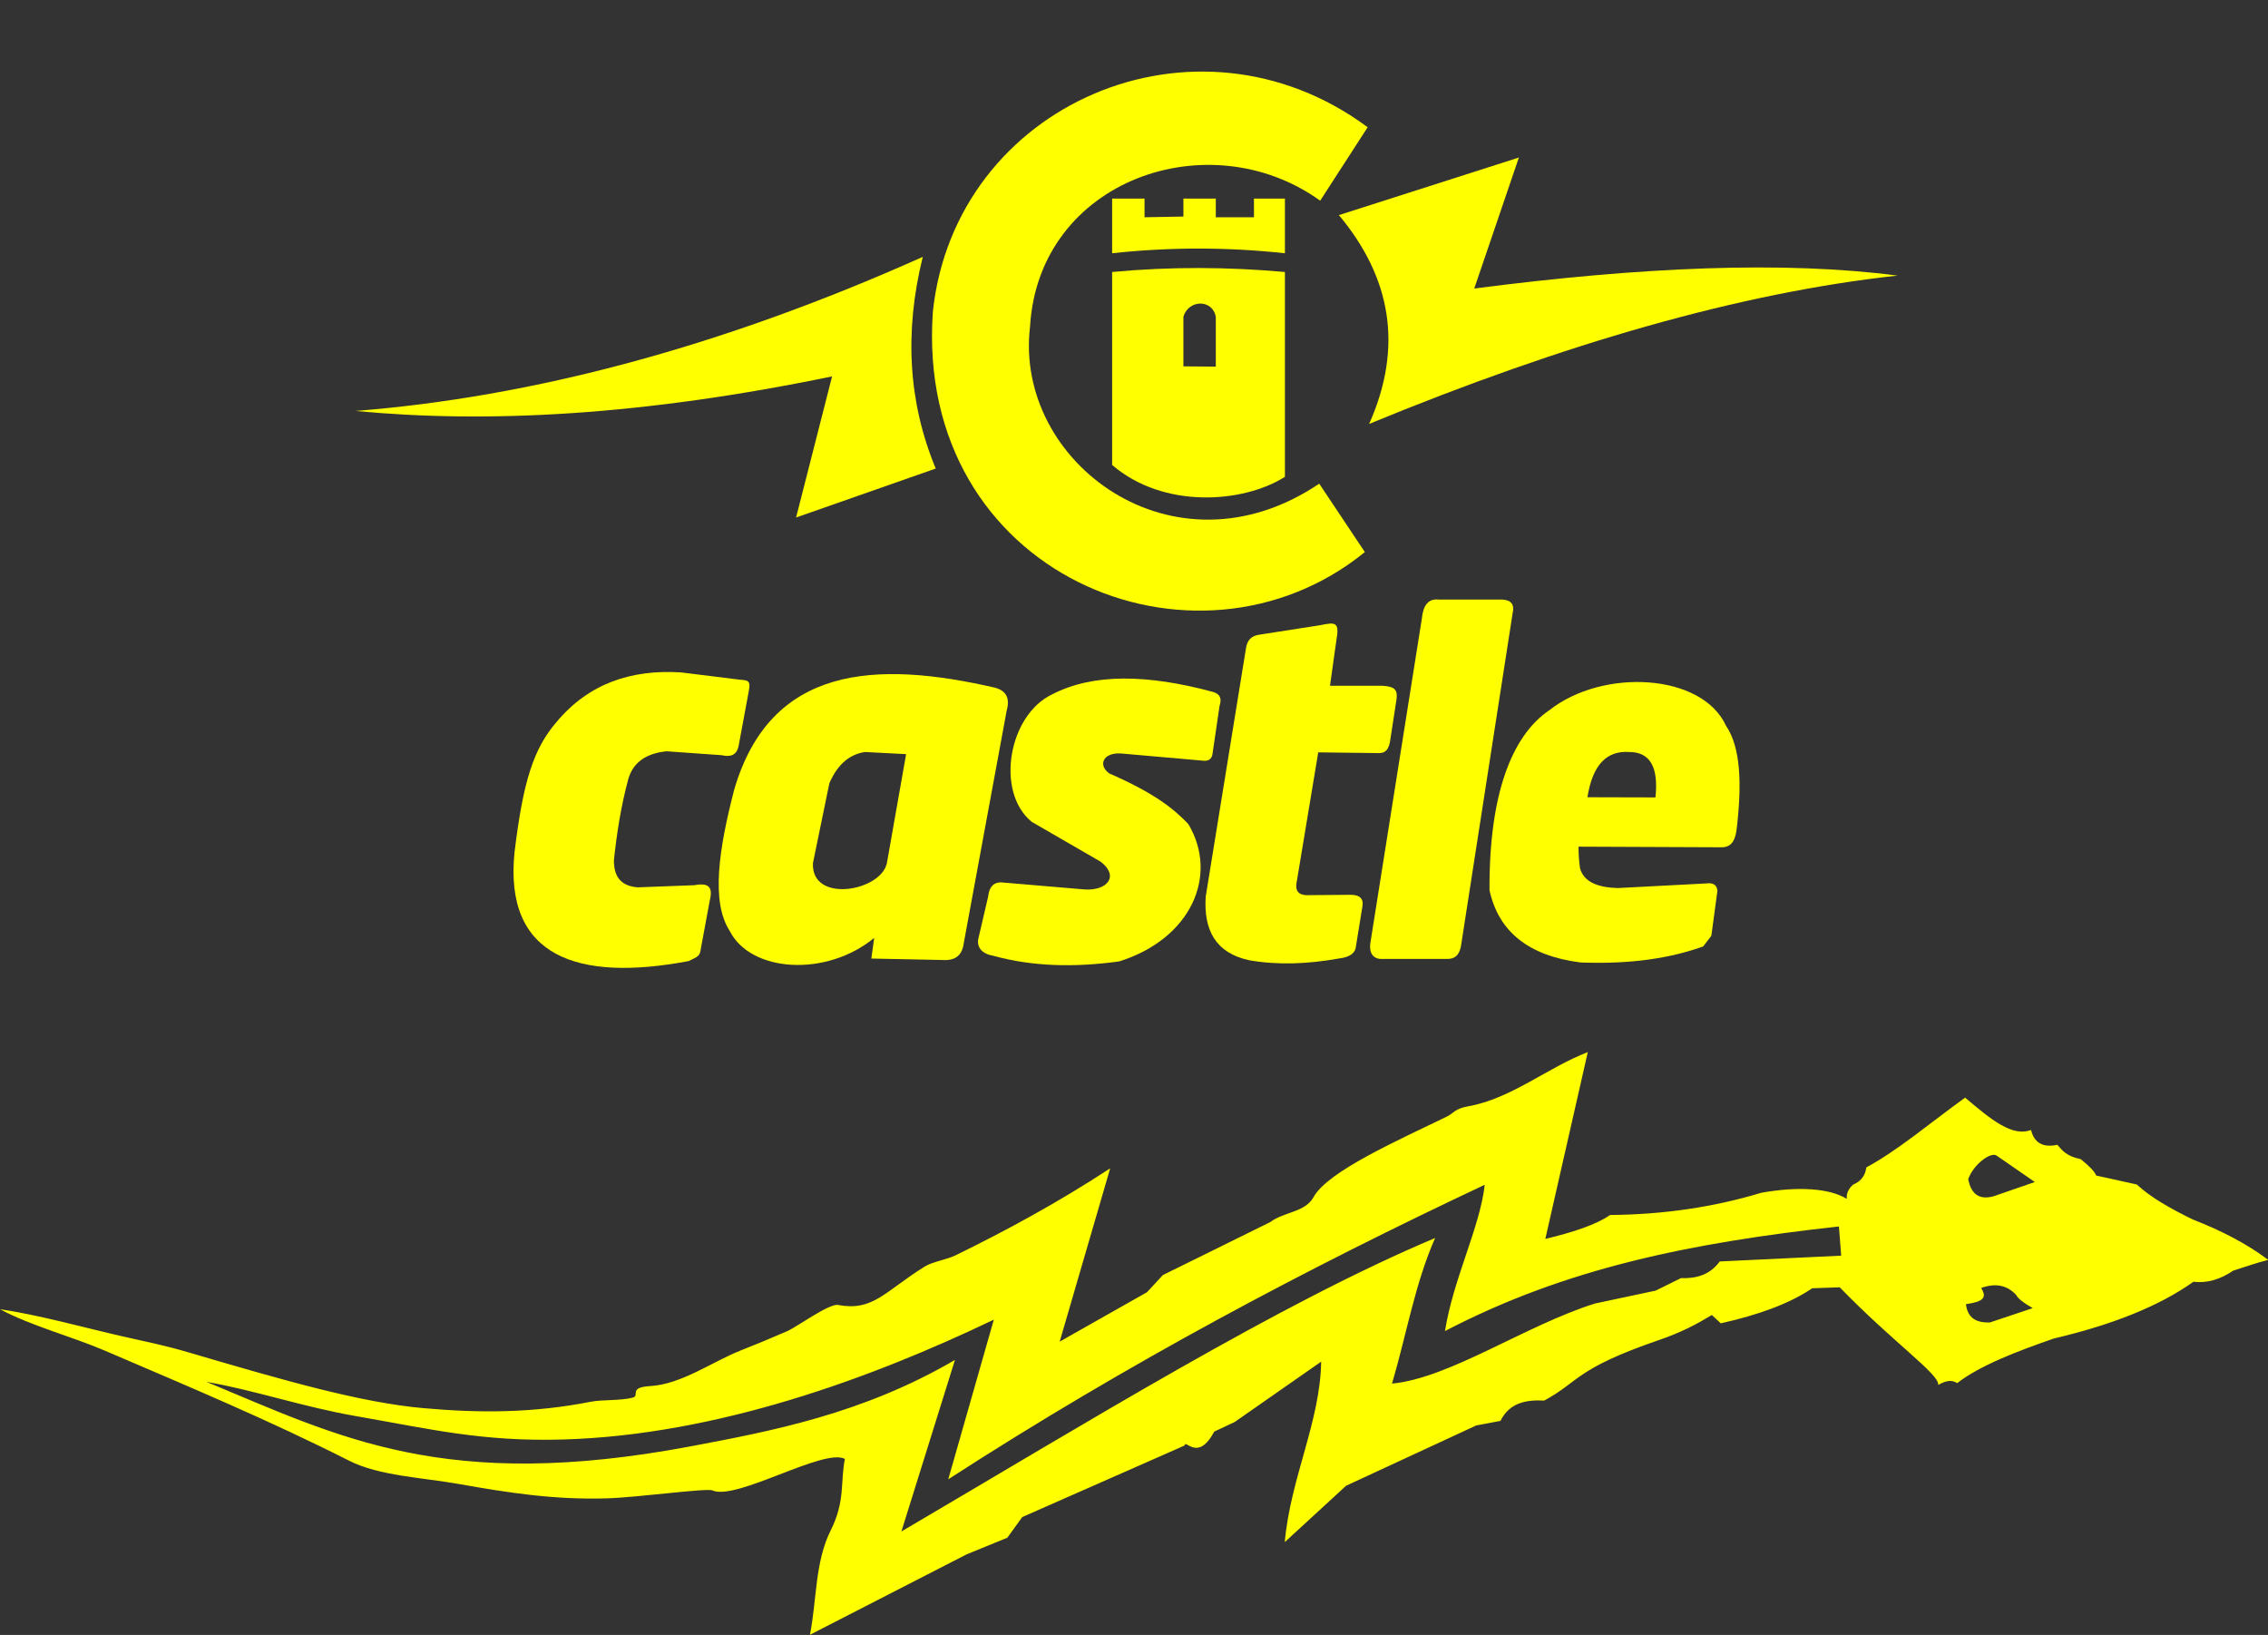 <?xml version="1.0" encoding="UTF-8"?>
<svg xmlns="http://www.w3.org/2000/svg" xmlns:xlink="http://www.w3.org/1999/xlink" width="456.6pt" height="329.1pt" viewBox="0 0 456.6 329.1" version="1.1">
<rect x="0" y="0" width="456.6" height="329.1" fill="#333333" stroke="none"/>
<defs>
<clipPath id="clip1">
  <path d="M 0 211 L 456.602 211 L 456.602 329.102 L 0 329.102 Z M 0 211 "/>
</clipPath>
</defs>
<g id="surface1">
<path style=" stroke:none;fill-rule:evenodd;fill:rgb(100%,100%,0%);fill-opacity:1;" d="M 71.57 82.723 C 107.004 79.922 144.938 69.969 185.777 51.707 C 182.012 66.875 182.879 81.082 188.387 94.316 L 160.27 104.172 L 167.516 75.766 C 129.34 83.66 98.152 85.262 71.57 82.723 Z M 71.57 82.723 "/>
<path style=" stroke:none;fill-rule:evenodd;fill:rgb(100%,100%,0%);fill-opacity:1;" d="M 382.023 55.477 C 359.277 52.5 330.363 53.715 296.801 58.082 L 305.785 31.707 L 269.551 43.301 C 280.004 55.812 282.578 69.727 275.641 85.332 C 314.871 69.156 350.52 58.895 382.023 55.477 Z M 382.023 55.477 "/>
<path style=" stroke:none;fill-rule:evenodd;fill:rgb(100%,100%,0%);fill-opacity:1;" d="M 207.371 65.727 C 204.09 93.062 236.328 117.125 265.59 97.359 L 274.777 111.125 C 240.754 138.832 184.066 115.719 187.809 62.723 C 192.254 20.938 240.754 -0.062 275.34 25.613 L 265.785 40.398 C 243.477 24.332 209.129 36.148 207.371 65.727 Z M 207.371 65.727 "/>
<path style=" stroke:none;fill-rule:evenodd;fill:rgb(100%,100%,0%);fill-opacity:1;" d="M 258.684 50.98 L 258.684 39.969 L 252.449 39.969 L 252.449 43.734 L 244.77 43.734 L 244.77 39.969 L 238.246 39.969 L 238.246 43.59 L 230.422 43.734 L 230.422 39.969 L 223.898 39.969 L 223.898 50.98 C 235.445 49.723 247.039 49.723 258.684 50.98 Z M 258.684 50.98 "/>
<path style=" stroke:none;fill-rule:evenodd;fill:rgb(100%,100%,0%);fill-opacity:1;" d="M 223.898 54.75 C 235.797 53.637 247.363 53.734 258.684 54.75 L 258.684 95.984 C 250.316 101.301 234.242 102.5 223.898 93.594 Z M 238.246 73.742 L 238.246 63.738 C 239.379 60.156 244.203 60.273 244.77 63.828 L 244.77 73.805 Z M 238.246 73.742 "/>
<path style=" stroke:none;fill-rule:evenodd;fill:rgb(100%,100%,0%);fill-opacity:1;" d="M 150.762 139.047 C 151.215 136.785 150.371 136.965 148.672 136.785 L 137.074 135.348 C 127.117 134.734 118.555 137.539 112.039 145.34 C 107.438 150.676 105.324 157.199 103.59 171.52 C 101.422 192.562 116.215 197.707 138.645 193.457 C 140.465 192.57 140.922 192.477 141.086 191.02 L 142.879 181.34 C 143.664 178.258 142.398 177.711 139.723 178.188 L 128.395 178.617 C 125.539 178.391 123.578 177.027 123.594 173.168 C 124.172 167.754 125.004 162.289 126.531 156.68 C 127.535 153.41 130.141 151.637 134.203 151.23 L 145.312 152.02 C 147.199 152.477 148.324 151.879 148.684 150.23 Z M 150.762 139.047 "/>
<path style=" stroke:none;fill-rule:evenodd;fill:rgb(100%,100%,0%);fill-opacity:1;" d="M 202.664 143.059 C 203.441 140.258 202.32 139.07 200.512 138.473 C 176.176 132.832 155.145 134.004 147.824 158.902 C 144.715 170.879 143.109 181.512 146.891 187.363 C 151.109 195.762 166.328 196.742 175.996 188.797 L 175.422 192.953 L 189.762 193.242 C 192.699 193.445 193.797 191.938 194.062 189.656 Z M 182.422 151.809 L 178.578 173.598 C 177.59 179.398 163.27 181.969 163.664 173.742 L 166.965 157.684 C 168.727 153.594 171.223 151.832 174.133 151.375 L 181.801 151.773 Z M 182.422 151.809 "/>
<path style=" stroke:none;fill-rule:evenodd;fill:rgb(100%,100%,0%);fill-opacity:1;" d="M 245.531 142.055 C 246.02 140.613 245.598 139.691 244.27 139.301 C 231.094 135.719 220.059 135.504 211.855 139.758 C 203.047 143.871 200.316 159.406 207.711 165.434 L 221.59 173.457 C 225.387 176.371 222.902 179.309 218.434 179.047 L 201.516 177.613 C 199.988 177.613 199.129 178.57 198.938 180.48 L 196.93 189.082 C 196.641 190.922 198.004 192.094 199.938 192.383 C 207.891 194.59 216.41 194.758 225.316 193.527 C 239.762 189.012 245.426 176.227 239.223 165.855 C 236.367 162.895 232.691 159.789 223.309 155.676 C 221.016 154.027 222.066 151.473 225.605 151.664 L 241.949 153.098 C 243.258 153.309 243.938 152.836 244.098 151.805 Z M 245.531 142.055 "/>
<path style=" stroke:none;fill-rule:evenodd;fill:rgb(100%,100%,0%);fill-opacity:1;" d="M 250.84 130.516 C 251.086 128.746 252.051 128.027 253.348 127.789 L 265.754 125.855 C 268.879 125.199 269.699 125.191 269.047 128.867 L 267.758 138.043 L 278.367 138.043 C 280.965 138.207 281.348 138.996 281.16 140.695 L 279.941 148.652 C 279.66 151 278.879 151.73 277.184 151.59 L 265.391 151.449 L 261.09 177.328 C 260.66 179.145 261.281 180.102 262.953 180.195 L 271.914 180.121 C 273.723 180.121 274.574 180.859 274.281 182.488 L 272.988 190.445 C 272.895 191.777 271.867 192.676 269.477 192.953 C 263.301 194.055 257.281 194.301 251.492 193.297 C 244.656 191.812 242.305 187.137 242.738 180.48 Z M 250.84 130.516 "/>
<path style=" stroke:none;fill-rule:evenodd;fill:rgb(100%,100%,0%);fill-opacity:1;" d="M 289.691 120.691 L 302.453 120.691 C 304.246 120.789 304.938 121.695 304.531 123.418 L 294.215 189.871 C 294.012 191.719 293.309 192.996 291.484 193.027 L 277.797 193.027 C 276.34 192.836 275.691 191.832 275.855 190.016 L 286.254 124.492 C 286.504 121.879 287.531 120.434 289.691 120.691 Z M 289.691 120.691 "/>
<path style=" stroke:none;fill-rule:evenodd;fill:rgb(100%,100%,0%);fill-opacity:1;" d="M 317.801 170.43 L 346.504 170.551 C 348.754 170.617 349.426 168.883 349.66 166.645 C 350.684 157.832 350.461 150.43 347.473 146.07 C 342.652 135.527 322.699 134.438 311.879 142.988 C 304.414 148.055 299.766 159.762 299.871 179.191 C 301.688 187.578 307.805 192.43 318.223 193.742 C 328.641 194.133 336.484 192.805 342.887 190.516 L 344.535 188.367 L 345.754 179.336 C 345.672 178.172 344.949 177.648 343.531 177.828 L 325.68 178.762 C 321.676 178.637 318.84 177.551 318.086 174.746 C 317.883 173.219 317.789 171.949 317.801 170.43 Z M 319.59 160.48 L 333.277 160.516 C 333.922 154.598 332.305 151.367 327.973 151.375 C 323.656 151.094 320.656 153.688 319.59 160.48 Z M 319.59 160.48 "/>
<g clip-path="url(#clip1)" clip-rule="nonzero">
<path style=" stroke:none;fill-rule:evenodd;fill:rgb(100%,100%,0%);fill-opacity:1;" d="M 456.645 253.609 C 452.367 250.367 447.215 247.719 441.449 245.469 C 437.121 243.359 433.098 241.121 430.176 238.43 L 422.004 236.629 C 421.754 235.898 420.719 234.797 418.898 233.328 C 415.926 232.734 415.09 231.457 414.188 230.438 C 411.242 231.086 409.504 229.992 408.898 227.457 C 405.094 228.902 400.855 225.371 395.621 220.949 C 388.566 226.039 381.988 231.637 375.734 234.992 C 375.527 236.473 374.836 237.727 373.055 238.469 C 372.121 239.32 371.699 240.273 371.797 241.328 C 368.426 239.207 362.047 238.754 354.559 240.105 C 345.004 242.996 334.863 244.484 324.141 244.57 C 321.426 246.496 316.719 248.035 311.109 249.391 L 319.66 211.781 C 311.492 214.941 304.215 221.164 295.59 222.691 C 292.867 223.172 292.695 224.07 291.266 224.77 C 281.715 229.43 267.336 235.738 264.465 240.949 C 262.754 244.062 258.562 243.887 255.715 246.008 L 234.113 256.664 L 230.922 260.113 L 213.34 270.062 L 223.504 235.184 C 213.035 242.035 202.598 247.695 192.367 252.695 C 190.555 253.578 187.766 253.945 186.086 255 C 178.02 260.062 175.742 263.996 168.695 262.68 C 166.949 262.355 160.254 267.18 158.613 267.898 C 155.441 269.281 152.285 270.594 149.141 271.832 C 143.441 274.07 137.223 278.645 130.902 279.012 C 126.41 279.273 128.898 280.922 127.406 281.324 C 124.914 281.996 121.32 281.695 118.922 282.168 C 107.348 284.438 96.641 284.48 85.172 283.445 C 72.633 282.316 57.676 278.023 37.887 272.207 C 33.152 270.816 29.926 270.191 24.609 268.988 C 17.336 267.34 7.641 264.633 0.004 263.547 C 6.273 266.891 14.629 269.102 20.945 271.809 C 38.68 279.41 54.305 285.949 70.293 294.039 C 76.34 297.098 85.09 297.422 92.363 298.719 C 102.66 300.551 111.801 301.922 122.164 301.613 C 128.348 301.43 142.27 299.508 143.406 300.012 C 148.219 302.16 165.871 291.398 170.094 293.676 C 169.141 298.469 170.215 302.105 167.238 308.055 C 164.047 314.441 164.453 322.066 163.059 329.07 L 194.629 312.871 L 202.801 309.535 L 205.801 305.379 L 238.48 290.977 C 238.664 289.547 241.102 294.398 244.461 288.172 L 248.574 286.238 L 265.98 274.094 C 265.797 286.168 259.789 297.57 258.652 310.418 L 271.004 299.07 L 297.215 286.93 L 302.074 286.02 C 303.965 282.234 307.414 281.758 310.887 281.93 C 317.906 278.164 317.047 275.566 333.898 269.777 C 338.566 268.172 341.562 266.559 344.633 264.707 L 346.434 266.379 C 353.945 264.699 360.266 262.438 364.844 259.32 L 370.379 259.129 C 381.34 270.418 390.434 276.594 390.211 278.777 C 391.809 277.867 392.953 277.719 394.027 278.414 C 398.59 274.871 406.09 272.004 413.469 269.441 C 425.129 266.703 434.645 262.965 441.59 258.012 C 444.27 258.336 446.945 257.586 449.617 255.766 C 451.965 255.047 454.336 254.172 456.645 253.609 Z M 370.672 252.758 L 370.215 246.883 C 340.156 250.191 315.074 255.328 290.91 267.938 C 292.531 257.543 297.992 246.938 298.906 238.492 C 263.078 255.352 227.121 274.363 190.906 297.777 L 200.078 265.641 C 175.645 277.352 144.379 288.879 113.32 289.766 C 97.047 290.23 86.438 287.629 71.48 285.023 C 61.059 283.211 51.234 279.832 41.57 278.16 C 68.254 289.223 89.543 300.5 139.266 291.098 C 155.199 288.086 173.648 284.633 192.254 273.746 L 181.473 308.277 C 218.746 286.402 257.383 262.484 288.926 249.203 C 284.852 258.418 283.137 268.742 280.246 278.512 C 291.84 277.418 307.09 266.801 321.074 262.398 L 333.328 259.793 L 338.41 257.281 C 341.523 257.387 344.27 256.617 346.219 253.926 Z M 409.238 263.32 C 407.438 262.293 406.242 261.387 405.887 260.645 C 404.027 258.676 401.73 258.227 398.848 259.266 C 400.098 261.227 399.27 262.027 395.789 262.523 C 396.066 264.801 397.297 266.328 400.617 266.203 Z M 409.66 237.934 L 402.008 232.648 C 400.938 231.742 397.324 234.273 396.242 237.383 C 396.797 240.074 398.176 241.66 401.363 240.801 Z M 409.66 237.934 "/>
</g>
</g>
</svg>
